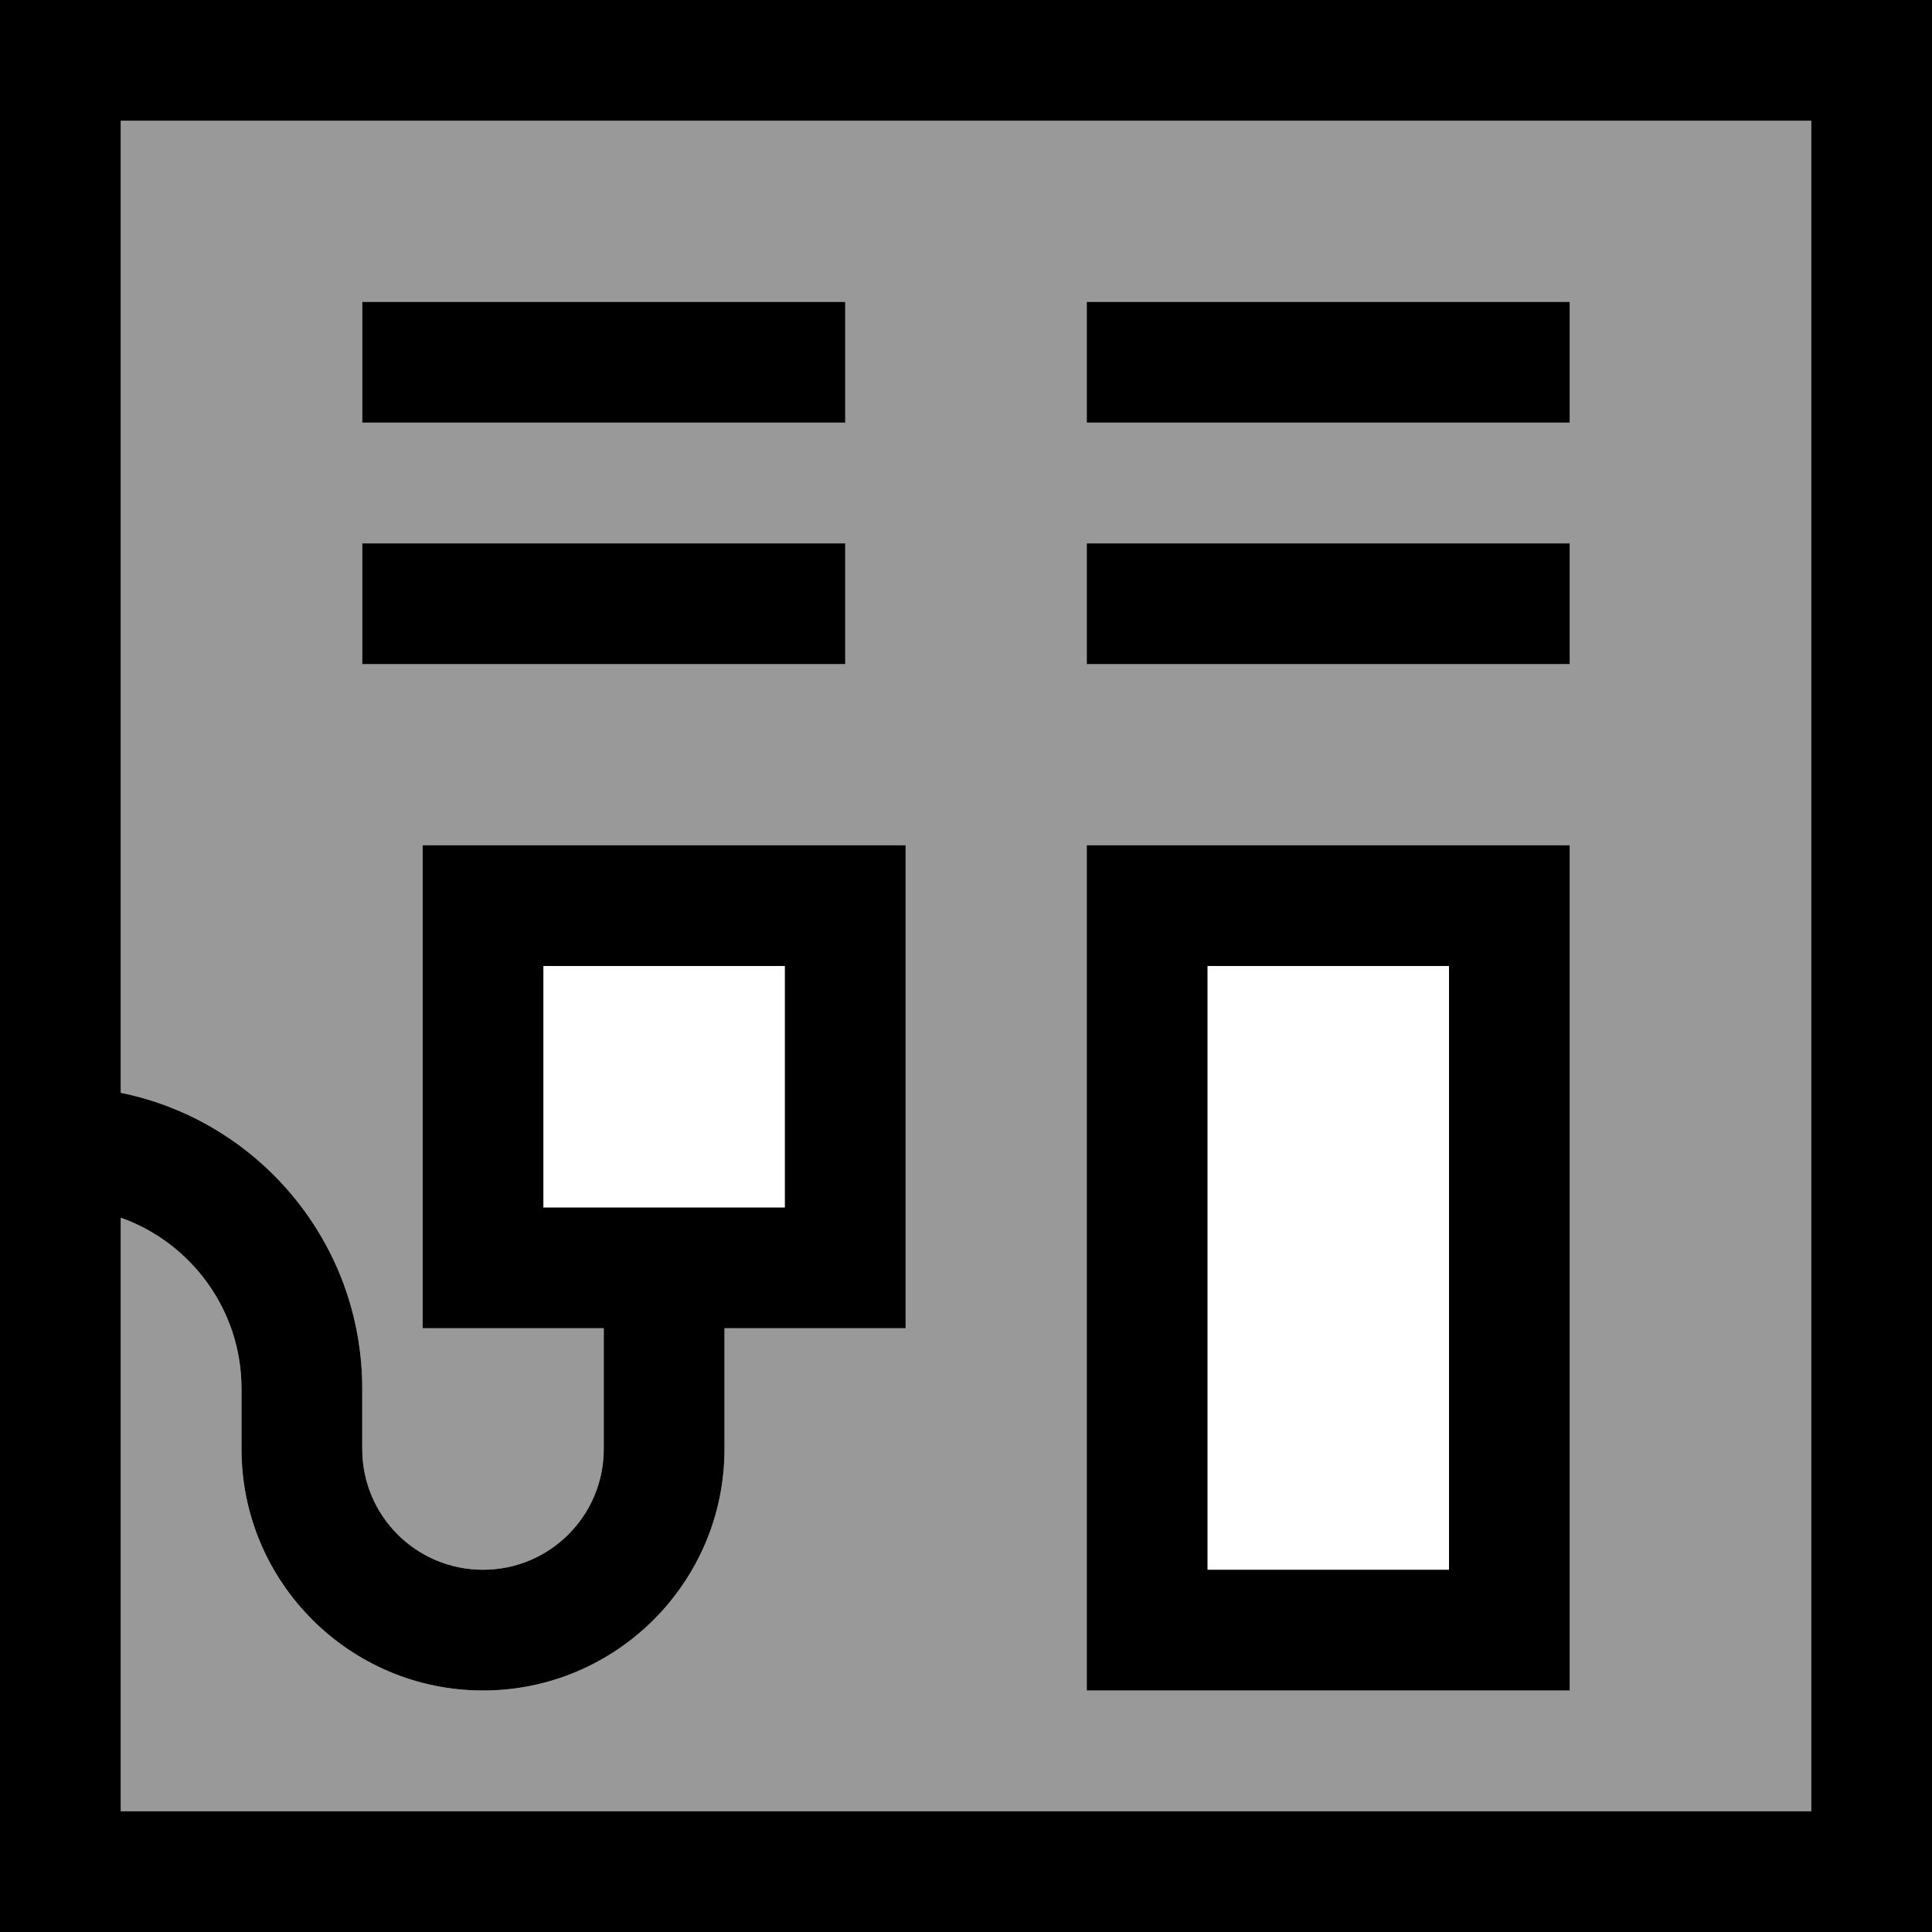 <svg xmlns="http://www.w3.org/2000/svg" viewBox="0 0 512 512"><!--! Font Awesome Pro 6.7.2 by @fontawesome - https://fontawesome.com License - https://fontawesome.com/license (Commercial License) Copyright 2024 Fonticons, Inc. --><defs><style>.fa-secondary{opacity:.4}</style></defs><path class="fa-secondary" d="M32 32l448 0 0 448L32 480l0-157.3c18.6 6.6 32 24.4 32 45.3l0 16c0 35.3 28.7 64 64 64s64-28.7 64-64l0-32 16 0 32 0 0-32 0-64 0-32-32 0-64 0-32 0 0 32 0 64 0 32 32 0 16 0 0 32c0 17.7-14.3 32-32 32s-32-14.3-32-32l0-16c0-38.7-27.5-71-64-78.4L32 32zM96 80l0 32 16 0 96 0 16 0 0-32-16 0-96 0L96 80zm0 64l0 32 16 0 96 0 16 0 0-32-16 0-96 0-16 0zM288 80l0 32 16 0 96 0 16 0 0-32-16 0-96 0-16 0zm0 64l0 32 16 0 96 0 16 0 0-32-16 0-96 0-16 0zm0 80l0 32 0 160 0 32 32 0 64 0 32 0 0-32 0-160 0-32-32 0-64 0-32 0z"/><path class="fa-primary" d="M32 32l448 0 0 448L32 480l0-157.3c18.6 6.6 32 24.4 32 45.3l0 16c0 35.3 28.7 64 64 64s64-28.7 64-64l0-32 16 0 32 0 0-32 0-64 0-32-32 0-64 0-32 0 0 32 0 64 0 32 32 0 16 0 0 32c0 17.7-14.3 32-32 32s-32-14.3-32-32l0-16c0-38.7-27.5-71-64-78.4L32 32zM0 304L0 480l0 32 32 0 448 0 32 0 0-32 0-448 0-32L480 0 32 0 0 0 0 32 0 304zM112 80L96 80l0 32 16 0 96 0 16 0 0-32-16 0-96 0zm192 0l-16 0 0 32 16 0 96 0 16 0 0-32-16 0-96 0zM112 144l-16 0 0 32 16 0 96 0 16 0 0-32-16 0-96 0zm192 0l-16 0 0 32 16 0 96 0 16 0 0-32-16 0-96 0zM208 320l-32 0-32 0 0-64 64 0 0 64zm112-64l64 0 0 160-64 0 0-160zm-32-32l0 32 0 160 0 32 32 0 64 0 32 0 0-32 0-160 0-32-32 0-64 0-32 0z"/></svg>